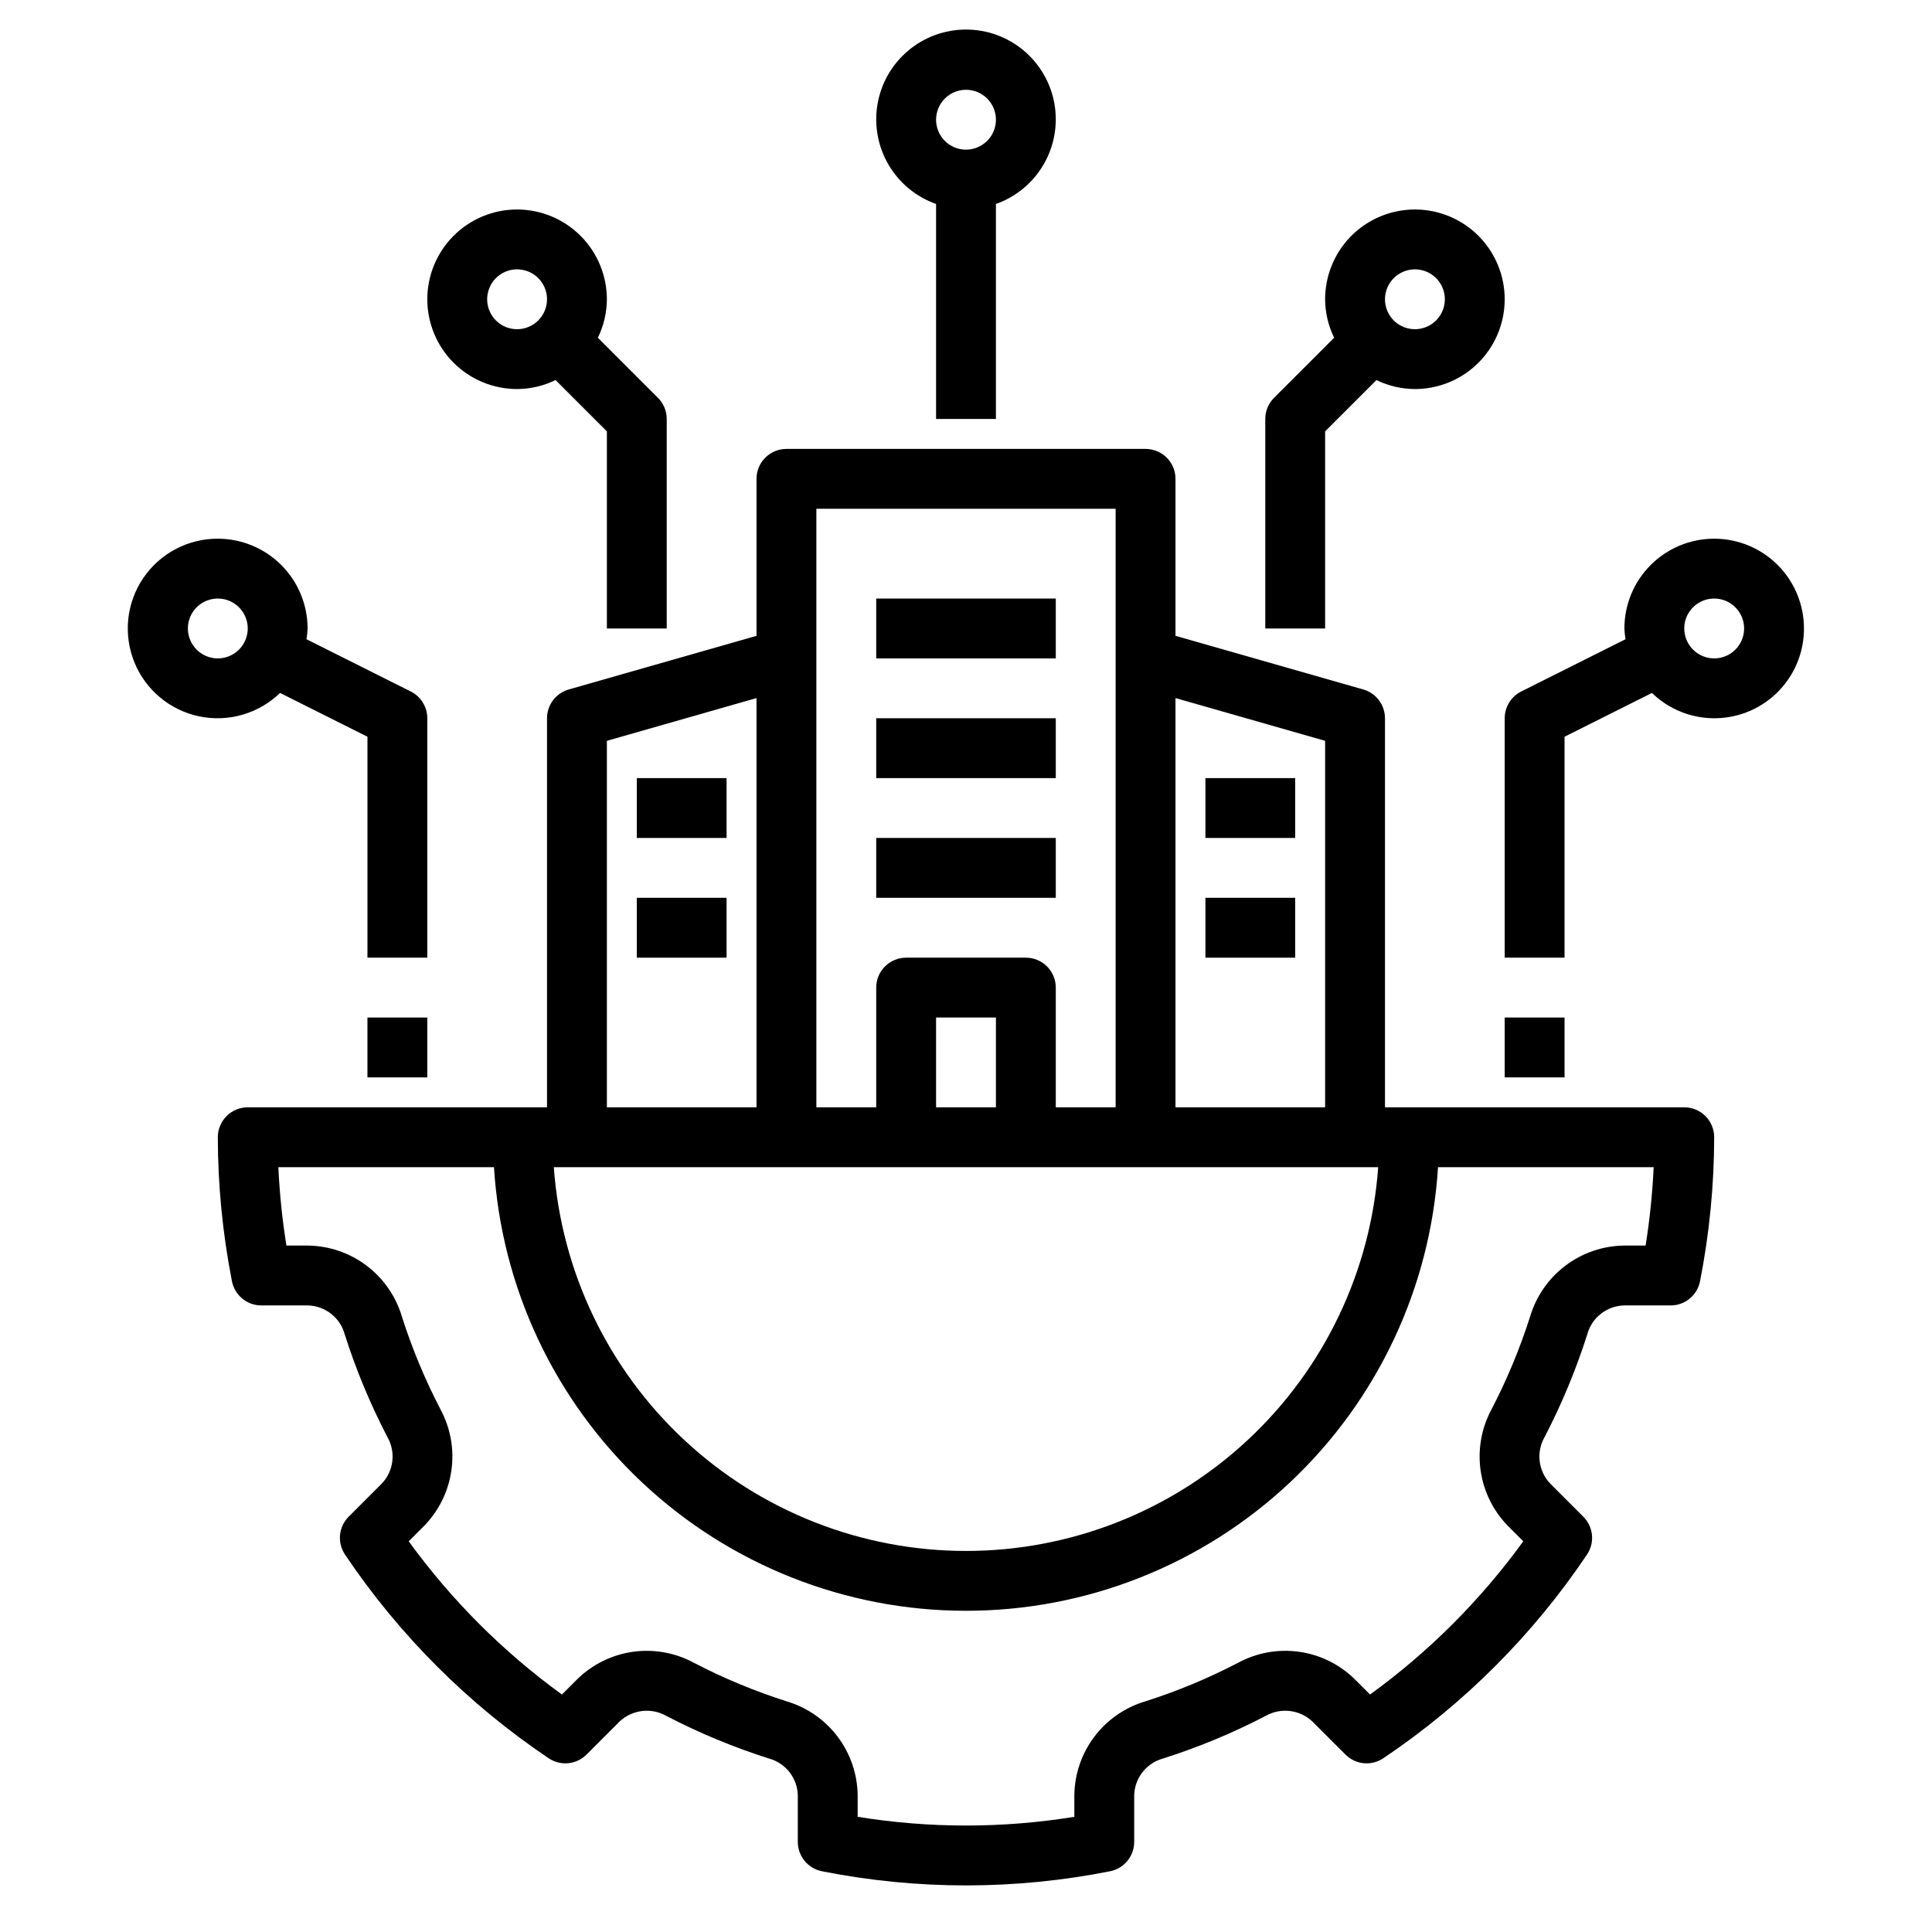 <svg width="116" height="115" viewBox="0 0 116 115" fill="none" xmlns="http://www.w3.org/2000/svg">
<path d="M95.299 80.126C95.43 79.635 95.715 79.2 96.114 78.886C96.512 78.571 97.001 78.394 97.508 78.38H100.309C100.726 78.38 101.13 78.235 101.451 77.97C101.773 77.705 101.993 77.336 102.073 76.927C102.632 74.079 102.917 71.184 102.922 68.281C102.922 68.045 102.876 67.812 102.785 67.594C102.695 67.376 102.563 67.177 102.396 67.01C102.229 66.844 102.031 66.711 101.813 66.621C101.595 66.531 101.361 66.484 101.125 66.484H83.156V43.125C83.156 42.734 83.029 42.355 82.794 42.043C82.558 41.731 82.228 41.505 81.853 41.397L70.578 38.176V28.75C70.578 28.514 70.532 28.28 70.442 28.062C70.351 27.844 70.219 27.646 70.052 27.479C69.885 27.312 69.687 27.18 69.469 27.09C69.251 27 69.017 26.953 68.781 26.953H47.219C46.983 26.953 46.749 27 46.531 27.09C46.313 27.18 46.115 27.312 45.948 27.479C45.781 27.646 45.649 27.844 45.559 28.062C45.468 28.28 45.422 28.514 45.422 28.75V38.176L34.148 41.397C33.772 41.505 33.441 41.731 33.206 42.043C32.971 42.355 32.844 42.734 32.844 43.125V66.484H14.875C14.639 66.484 14.405 66.531 14.187 66.621C13.969 66.711 13.771 66.844 13.604 67.01C13.437 67.177 13.305 67.376 13.215 67.594C13.124 67.812 13.078 68.045 13.078 68.281C13.083 71.184 13.368 74.079 13.927 76.927C14.007 77.336 14.227 77.705 14.549 77.97C14.87 78.235 15.274 78.38 15.691 78.38H18.492C18.999 78.394 19.488 78.571 19.886 78.886C20.285 79.2 20.57 79.635 20.701 80.126C21.375 82.243 22.229 84.299 23.254 86.27C23.509 86.71 23.615 87.221 23.556 87.726C23.497 88.232 23.276 88.704 22.926 89.073L20.934 91.065C20.64 91.36 20.457 91.748 20.416 92.163C20.377 92.578 20.482 92.993 20.715 93.339C23.96 98.169 28.113 102.322 32.942 105.567C33.288 105.8 33.704 105.905 34.119 105.865C34.533 105.825 34.921 105.642 35.216 105.347L37.208 103.355C37.579 103.009 38.05 102.791 38.554 102.731C39.058 102.672 39.568 102.776 40.008 103.026C41.981 104.052 44.038 104.906 46.157 105.58C46.647 105.711 47.082 105.997 47.396 106.395C47.711 106.793 47.888 107.282 47.901 107.789V110.589C47.901 111.006 48.046 111.41 48.311 111.732C48.577 112.054 48.945 112.273 49.354 112.353C55.062 113.486 60.938 113.486 66.646 112.353C67.055 112.273 67.424 112.054 67.689 111.732C67.954 111.41 68.099 111.006 68.099 110.589V107.789C68.112 107.282 68.289 106.793 68.604 106.395C68.918 105.997 69.353 105.711 69.843 105.58C71.961 104.906 74.018 104.052 75.99 103.026C76.431 102.775 76.941 102.672 77.445 102.731C77.949 102.79 78.421 103.009 78.792 103.355L80.784 105.347C81.079 105.642 81.466 105.825 81.881 105.865C82.296 105.905 82.712 105.8 83.058 105.567C87.887 102.322 92.04 98.169 95.285 93.339C95.518 92.993 95.624 92.578 95.584 92.163C95.543 91.748 95.361 91.36 95.066 91.065L93.074 89.073C92.724 88.704 92.503 88.232 92.444 87.727C92.385 87.222 92.491 86.711 92.746 86.271C93.77 84.299 94.625 82.243 95.299 80.126ZM70.578 41.913L79.562 44.48V66.484H70.578V41.913ZM49.016 30.547H66.984V66.484H63.391V59.297C63.391 59.061 63.344 58.827 63.254 58.609C63.164 58.391 63.031 58.193 62.864 58.026C62.698 57.859 62.499 57.727 62.282 57.637C62.063 57.546 61.83 57.5 61.594 57.5H54.406C54.17 57.5 53.937 57.546 53.718 57.637C53.501 57.727 53.302 57.859 53.136 58.026C52.969 58.193 52.836 58.391 52.746 58.609C52.656 58.827 52.609 59.061 52.609 59.297V66.484H49.016V30.547ZM59.797 61.094V66.484H56.203V61.094H59.797ZM36.438 44.48L45.422 41.913V66.484H36.438V44.48ZM82.748 70.078C82.3 76.336 79.499 82.193 74.907 86.468C70.315 90.744 64.274 93.121 58 93.121C51.726 93.121 45.685 90.744 41.093 86.468C36.501 82.193 33.7 76.336 33.252 70.078H82.748ZM91.874 79.036C91.262 80.959 90.486 82.825 89.556 84.615C88.951 85.734 88.72 87.016 88.896 88.275C89.072 89.534 89.646 90.704 90.533 91.614L91.46 92.541C88.898 96.074 85.793 99.18 82.26 101.741L81.333 100.815C80.424 99.925 79.253 99.35 77.993 99.174C76.733 98.999 75.45 99.231 74.332 99.838C72.543 100.769 70.677 101.544 68.755 102.155C67.539 102.519 66.47 103.261 65.706 104.275C64.941 105.288 64.521 106.519 64.505 107.789V109.084C60.197 109.782 55.804 109.782 51.495 109.084V107.789C51.48 106.519 51.059 105.288 50.294 104.275C49.53 103.261 48.461 102.519 47.245 102.155C45.323 101.544 43.456 100.769 41.667 99.838C40.549 99.232 39.266 99 38.006 99.175C36.747 99.351 35.576 99.925 34.667 100.814L33.74 101.741C30.207 99.18 27.102 96.074 24.54 92.541L25.467 91.614C26.355 90.704 26.928 89.534 27.104 88.275C27.28 87.016 27.049 85.733 26.444 84.615C25.514 82.825 24.738 80.958 24.126 79.036C23.762 77.82 23.019 76.752 22.006 75.988C20.992 75.223 19.761 74.802 18.492 74.786H17.197C16.947 73.227 16.786 71.655 16.712 70.078H29.659C30.107 77.291 33.287 84.061 38.553 89.01C43.819 93.959 50.774 96.714 58 96.714C65.227 96.714 72.181 93.959 77.447 89.01C82.713 84.061 85.894 77.291 86.341 70.078H99.288C99.215 71.655 99.053 73.227 98.804 74.786H97.508C96.239 74.802 95.008 75.223 93.995 75.988C92.981 76.752 92.238 77.82 91.874 79.036Z" fill="black"/>
<path d="M59.797 25.156V12.247C60.996 11.823 62.006 10.989 62.65 9.892C63.293 8.795 63.528 7.506 63.313 6.253C63.098 5 62.447 3.863 61.475 3.043C60.503 2.223 59.272 1.774 58 1.774C56.729 1.774 55.498 2.223 54.526 3.043C53.553 3.862 52.902 4.999 52.687 6.253C52.472 7.506 52.707 8.795 53.35 9.892C53.994 10.989 55.004 11.823 56.203 12.247V25.156H59.797ZM58 5.391C58.355 5.391 58.703 5.496 58.998 5.693C59.294 5.891 59.524 6.171 59.66 6.5C59.796 6.828 59.832 7.189 59.762 7.538C59.693 7.887 59.522 8.207 59.271 8.458C59.019 8.709 58.699 8.88 58.351 8.95C58.002 9.019 57.641 8.984 57.312 8.848C56.984 8.712 56.703 8.481 56.506 8.186C56.309 7.89 56.203 7.543 56.203 7.187C56.204 6.711 56.393 6.254 56.73 5.917C57.067 5.581 57.524 5.391 58 5.391Z" fill="black"/>
<path d="M75.969 25.156V37.734H79.562V25.9L82.644 22.819C83.363 23.171 84.153 23.355 84.953 23.359C86.019 23.359 87.061 23.043 87.948 22.451C88.835 21.859 89.525 21.017 89.933 20.032C90.341 19.047 90.448 17.963 90.24 16.917C90.032 15.871 89.519 14.911 88.765 14.157C88.011 13.403 87.05 12.89 86.005 12.682C84.959 12.474 83.875 12.581 82.89 12.989C81.905 13.396 81.063 14.087 80.471 14.974C79.879 15.86 79.562 16.903 79.562 17.969C79.567 18.769 79.751 19.559 80.103 20.278L76.495 23.886C76.158 24.223 75.969 24.68 75.969 25.156ZM84.953 16.172C85.308 16.172 85.656 16.277 85.951 16.475C86.247 16.672 86.477 16.953 86.613 17.281C86.749 17.61 86.785 17.971 86.716 18.319C86.646 18.668 86.475 18.988 86.224 19.239C85.972 19.491 85.652 19.662 85.304 19.731C84.955 19.8 84.594 19.765 84.266 19.629C83.937 19.493 83.656 19.262 83.459 18.967C83.262 18.672 83.156 18.324 83.156 17.969C83.157 17.492 83.346 17.036 83.683 16.699C84.02 16.362 84.477 16.172 84.953 16.172Z" fill="black"/>
<path d="M31.047 12.578C29.617 12.578 28.246 13.146 27.235 14.157C26.224 15.168 25.656 16.539 25.656 17.969C25.656 19.398 26.224 20.77 27.235 21.78C28.246 22.791 29.617 23.359 31.047 23.359C31.848 23.355 32.637 23.171 33.356 22.819L36.438 25.9V37.734H40.031V25.156C40.031 24.68 39.842 24.223 39.505 23.886L35.897 20.278C36.249 19.559 36.433 18.769 36.438 17.969C36.436 16.54 35.867 15.169 34.857 14.159C33.846 13.148 32.476 12.58 31.047 12.578ZM31.047 19.766C30.692 19.766 30.344 19.66 30.049 19.463C29.753 19.265 29.523 18.985 29.387 18.656C29.251 18.328 29.215 17.967 29.285 17.618C29.354 17.27 29.525 16.95 29.776 16.698C30.028 16.447 30.348 16.276 30.696 16.206C31.045 16.137 31.406 16.173 31.735 16.309C32.063 16.445 32.343 16.675 32.541 16.971C32.738 17.266 32.844 17.613 32.844 17.969C32.843 18.445 32.654 18.902 32.317 19.239C31.98 19.576 31.523 19.765 31.047 19.766Z" fill="black"/>
<path d="M13.078 32.344C12.194 32.341 11.323 32.556 10.542 32.969C9.761 33.382 9.094 33.981 8.598 34.713C8.103 35.444 7.795 36.287 7.702 37.165C7.609 38.044 7.733 38.932 8.064 39.752C8.394 40.571 8.921 41.297 9.598 41.864C10.275 42.432 11.081 42.825 11.946 43.008C12.81 43.191 13.706 43.159 14.555 42.914C15.404 42.669 16.18 42.22 16.815 41.605L22.062 44.234V57.5H25.656V43.125C25.656 42.792 25.563 42.465 25.388 42.181C25.213 41.898 24.962 41.668 24.664 41.519L18.403 38.381C18.438 38.167 18.46 37.951 18.468 37.734C18.467 36.305 17.898 34.935 16.888 33.924C15.877 32.914 14.507 32.345 13.078 32.344ZM13.078 39.531C12.722 39.531 12.375 39.426 12.079 39.228C11.784 39.031 11.554 38.75 11.418 38.422C11.282 38.094 11.246 37.732 11.315 37.384C11.385 37.035 11.556 36.715 11.807 36.464C12.059 36.212 12.379 36.041 12.727 35.972C13.076 35.903 13.437 35.938 13.765 36.074C14.094 36.21 14.374 36.441 14.572 36.736C14.769 37.032 14.875 37.379 14.875 37.734C14.874 38.211 14.685 38.668 14.348 39.005C14.011 39.341 13.554 39.531 13.078 39.531Z" fill="black"/>
<path d="M22.062 61.094H25.656V64.688H22.062V61.094Z" fill="black"/>
<path d="M108.312 37.734C108.312 36.305 107.745 34.934 106.734 33.923C105.723 32.912 104.352 32.344 102.922 32.344C101.492 32.344 100.121 32.912 99.11 33.923C98.099 34.934 97.531 36.305 97.531 37.734C97.54 37.951 97.562 38.167 97.597 38.381L91.335 41.519C91.037 41.668 90.787 41.898 90.612 42.181C90.437 42.465 90.344 42.792 90.344 43.125V57.5H93.938V44.234L99.185 41.605C99.944 42.342 100.904 42.839 101.944 43.033C102.984 43.228 104.059 43.111 105.033 42.698C106.007 42.285 106.838 41.594 107.421 40.711C108.005 39.828 108.315 38.793 108.312 37.734ZM101.125 37.734C101.125 37.379 101.23 37.032 101.428 36.736C101.625 36.441 101.906 36.21 102.234 36.074C102.563 35.938 102.924 35.903 103.272 35.972C103.621 36.041 103.941 36.212 104.192 36.464C104.444 36.715 104.615 37.035 104.684 37.384C104.754 37.732 104.718 38.094 104.582 38.422C104.446 38.75 104.216 39.031 103.92 39.228C103.625 39.426 103.277 39.531 102.922 39.531C102.445 39.531 101.989 39.341 101.652 39.004C101.315 38.668 101.125 38.211 101.125 37.734Z" fill="black"/>
<path d="M90.344 61.094H93.938V64.688H90.344V61.094Z" fill="black"/>
<path d="M52.609 35.938H63.391V39.531H52.609V35.938Z" fill="black"/>
<path d="M52.609 43.125H63.391V46.719H52.609V43.125Z" fill="black"/>
<path d="M52.609 50.312H63.391V53.906H52.609V50.312Z" fill="black"/>
<path d="M72.375 46.719H77.766V50.312H72.375V46.719Z" fill="black"/>
<path d="M72.375 53.906H77.766V57.5H72.375V53.906Z" fill="black"/>
<path d="M38.234 46.719H43.625V50.312H38.234V46.719Z" fill="black"/>
<path d="M38.234 53.906H43.625V57.5H38.234V53.906Z" fill="black"/>
</svg>
